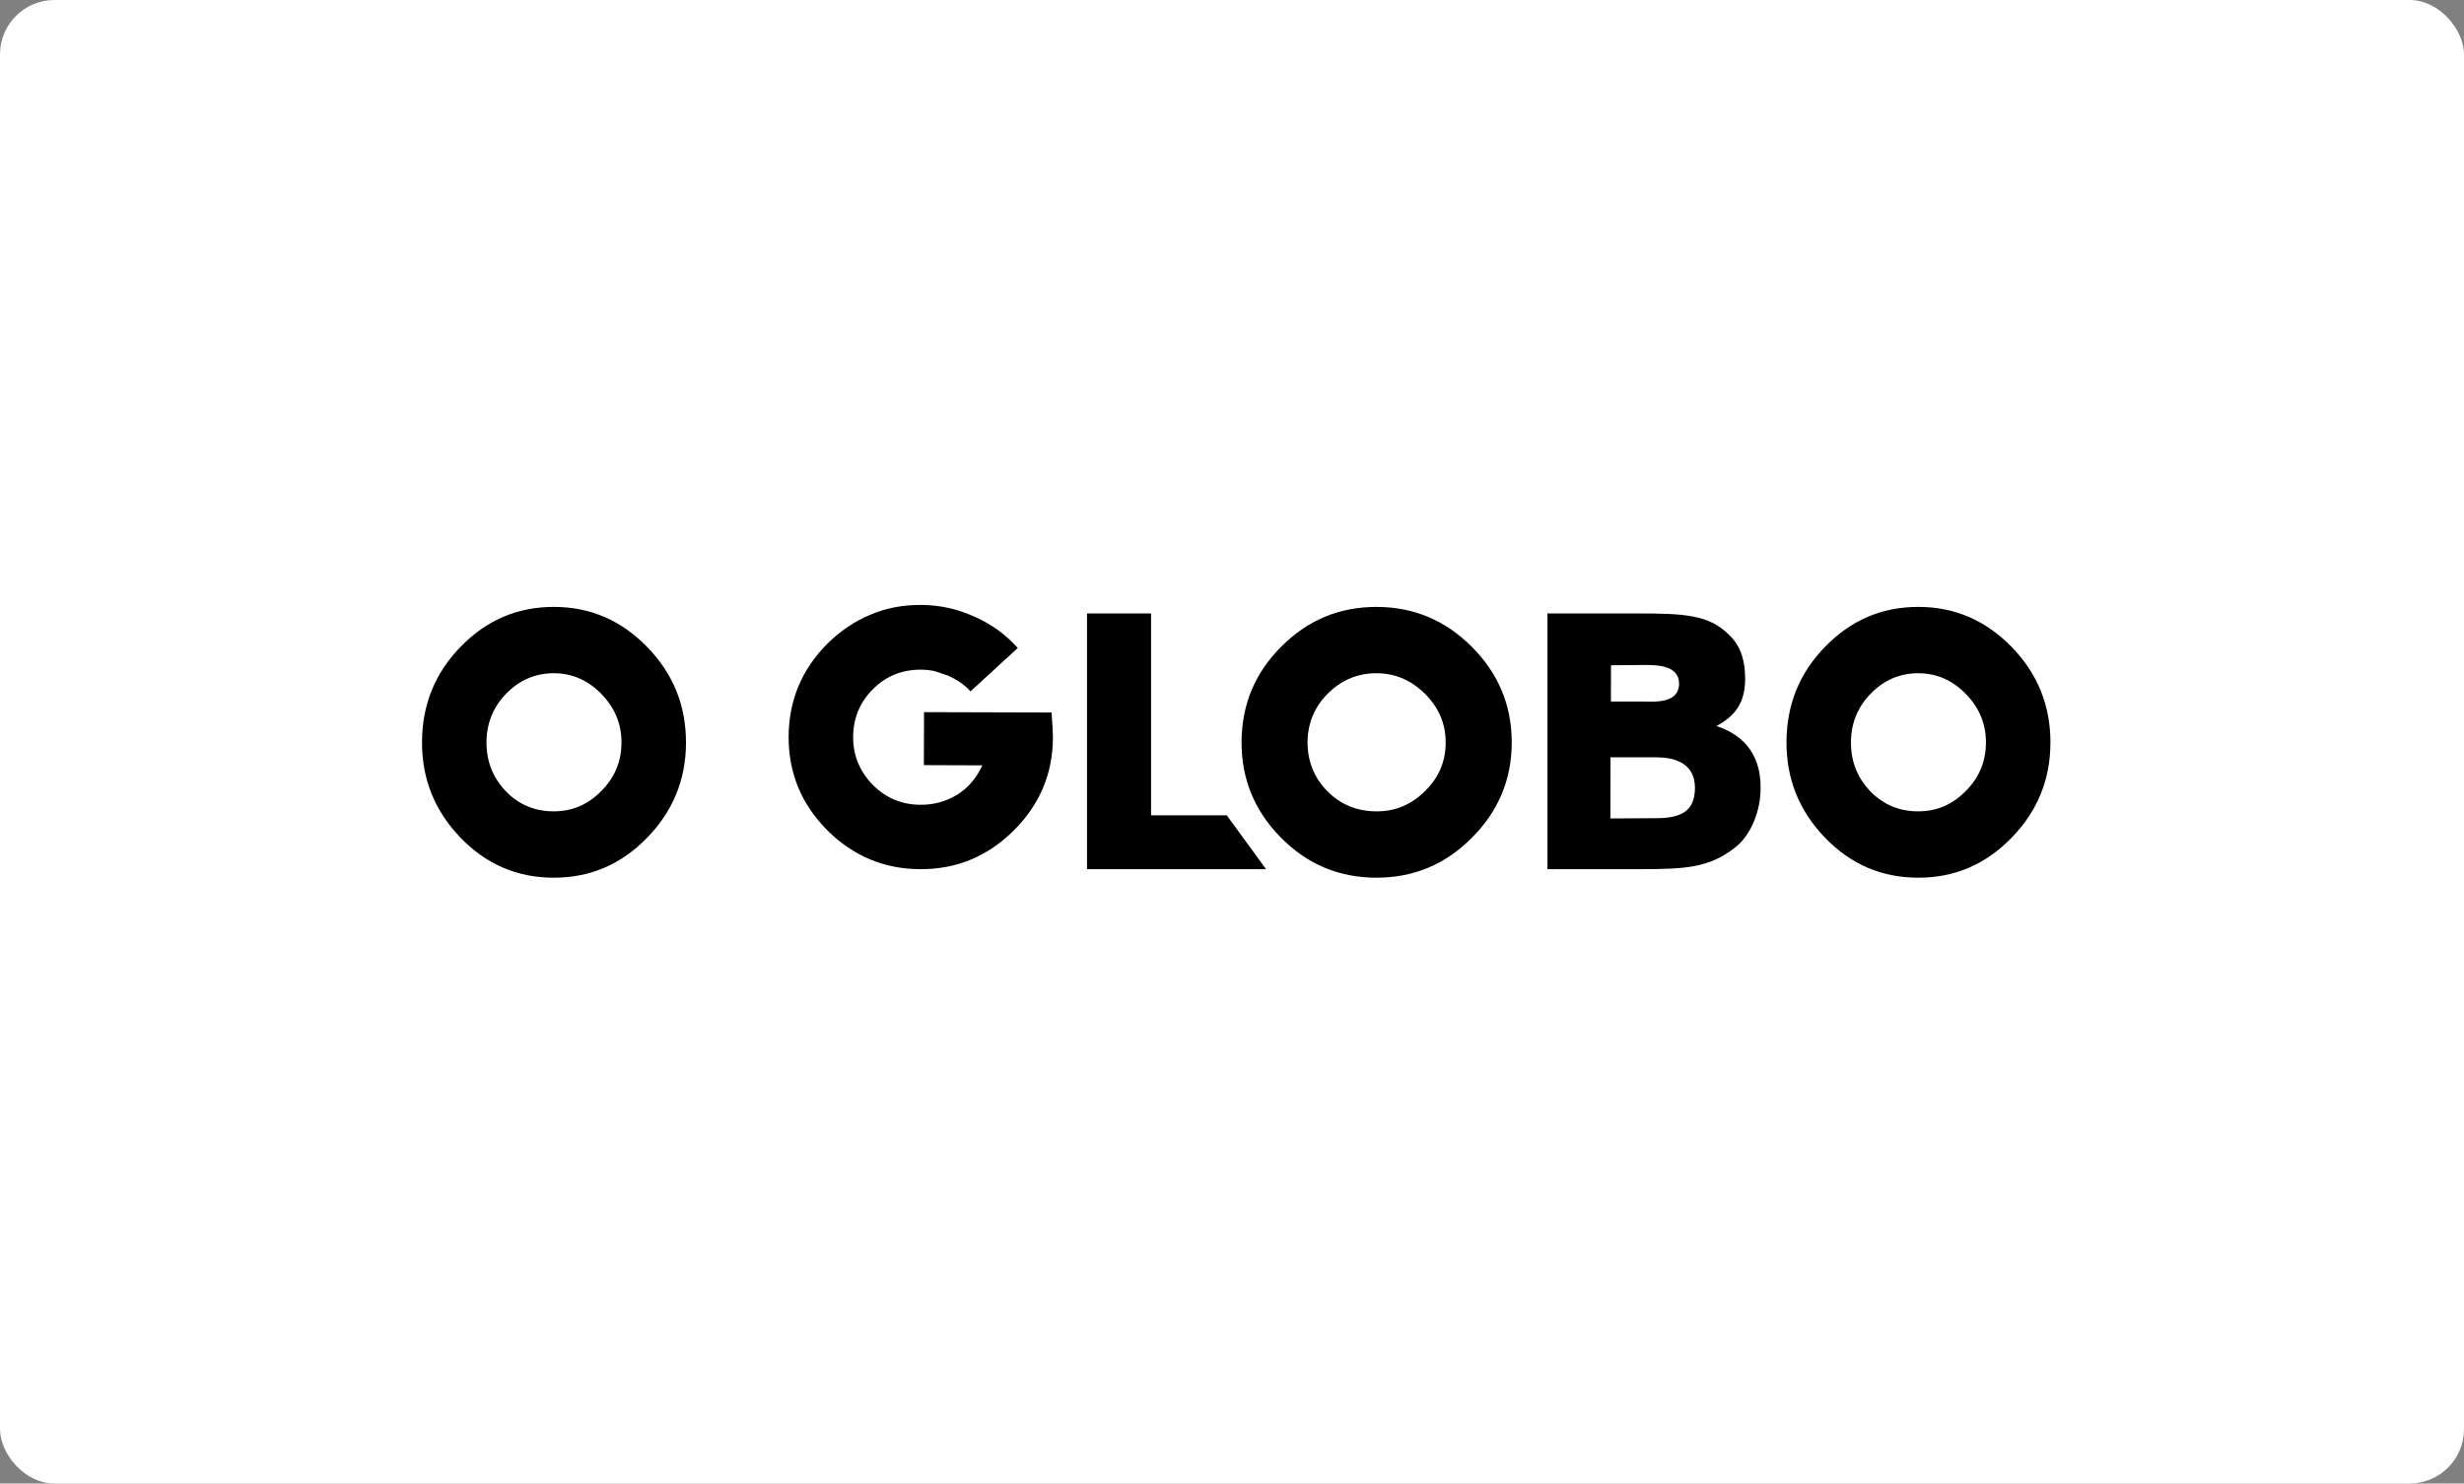 <svg xmlns="http://www.w3.org/2000/svg" width="181" height="109" viewBox="0 0 181 109">
  <rect x="0" y="0" width="181" height="109" fill="#808080" stroke="none"/>
  <g fill="none" fill-rule="evenodd">
    <rect width="181" height="109" fill="#FFF" fill-rule="nonzero" rx="4"/>
    <path fill="#000" fill-rule="nonzero" d="M46.345,10.198 C46.336,12.845 45.375,15.126 43.462,17.024 C41.549,18.924 39.262,19.871 36.61,19.861 C33.955,19.854 31.678,18.9 29.774,17.006 C27.872,15.093 26.926,12.805 26.93,10.135 C26.943,7.466 27.891,5.184 29.787,3.282 C30.762,2.332 31.817,1.624 32.945,1.162 C34.075,0.678 35.315,0.439 36.666,0.446 C38.007,0.451 39.296,0.728 40.543,1.29 C41.79,1.833 42.863,2.6 43.762,3.611 L40.291,6.797 C39.876,6.328 39.314,5.938 38.602,5.624 L37.646,5.309 C37.32,5.239 36.988,5.204 36.655,5.202 C35.25,5.198 34.068,5.678 33.113,6.648 C32.154,7.611 31.673,8.782 31.67,10.153 C31.666,11.498 32.148,12.676 33.115,13.667 C34.081,14.64 35.253,15.126 36.626,15.129 C37.578,15.135 38.46,14.892 39.279,14.413 C40.096,13.91 40.722,13.187 41.16,12.233 L36.866,12.217 L36.878,8.323 L46.247,8.35 L46.325,9.545 L46.345,10.198 Z M77.139,3.545 C75.191,1.582 72.862,0.599 70.143,0.592 C67.41,0.583 65.067,1.553 63.13,3.501 C61.187,5.429 60.213,7.767 60.202,10.523 C60.196,13.24 61.154,15.578 63.088,17.537 C65.017,19.495 67.35,20.479 70.085,20.487 C72.816,20.495 75.156,19.525 77.095,17.579 C79.054,15.633 80.04,13.3 80.049,10.58 C80.056,7.846 79.082,5.499 77.139,3.545 M73.67,14.131 C72.671,15.124 71.484,15.621 70.099,15.613 C68.678,15.606 67.477,15.114 66.508,14.136 C65.533,13.142 65.049,11.937 65.049,10.538 C65.06,9.132 65.557,7.935 66.554,6.945 C67.551,5.957 68.746,5.462 70.126,5.464 C71.497,5.47 72.682,5.982 73.695,6.995 C74.702,8.008 75.206,9.202 75.196,10.568 C75.196,11.954 74.686,13.144 73.67,14.13 M119.619,10.584 C119.615,13.299 118.655,15.627 116.739,17.581 C114.841,19.526 112.554,20.496 109.882,20.487 C107.21,20.48 104.935,19.496 103.051,17.537 C101.165,15.576 100.221,13.238 100.232,10.525 C100.242,7.771 101.186,5.432 103.089,3.499 C104.986,1.552 107.273,0.581 109.948,0.591 C112.602,0.598 114.877,1.584 116.783,3.544 C118.683,5.502 119.629,7.849 119.62,10.585 M114.883,10.567 C114.89,9.201 114.4,8.011 113.414,6.992 C112.427,5.982 111.27,5.47 109.926,5.465 C108.573,5.462 107.414,5.954 106.437,6.946 C105.463,7.935 104.971,9.138 104.968,10.538 C104.96,11.939 105.439,13.14 106.386,14.138 C107.342,15.117 108.513,15.612 109.9,15.612 C111.249,15.615 112.418,15.125 113.39,14.128 C114.382,13.142 114.88,11.952 114.883,10.566 M19.391,10.584 C19.383,13.299 18.423,15.627 16.507,17.581 C14.611,19.526 12.325,20.496 9.653,20.487 C6.982,20.48 4.703,19.496 2.818,17.537 C0.932,15.576 -0.006,13.238 -3.0961302e-05,10.525 C0.007,7.771 0.964,5.432 2.856,3.499 C4.759,1.552 7.039,0.581 9.713,0.591 C12.368,0.598 14.649,1.584 16.546,3.543 C18.456,5.502 19.401,7.848 19.391,10.584 M14.653,10.566 C14.659,9.2 14.168,8.01 13.185,6.992 C12.194,5.981 11.036,5.47 9.699,5.464 C8.348,5.462 7.183,5.953 6.201,6.946 C5.234,7.934 4.742,9.138 4.736,10.537 C4.732,11.939 5.206,13.139 6.159,14.137 C7.106,15.117 8.282,15.612 9.669,15.612 C11.022,15.614 12.182,15.124 13.162,14.128 C14.15,13.142 14.649,11.952 14.653,10.566 M90.652,16.115 L87.296,16.134 L87.302,11.643 L90.665,11.643 C91.727,11.643 93.506,11.903 93.506,13.882 C93.506,15.563 92.541,16.115 90.652,16.115 Z M87.339,4.879 L89.756,4.859 C90.559,4.859 92.341,4.826 92.341,6.222 C92.341,7.73 90.46,7.546 89.792,7.546 L87.335,7.546 L87.339,4.879 Z M95.084,9.342 C96.745,8.479 97.194,7.302 97.194,5.845 C97.194,4.749 96.96,3.541 96.044,2.675 C94.557,1.148 92.688,1.072 89.231,1.072 L82.671,1.072 L82.671,19.861 L89.432,19.861 C92.883,19.861 94.552,19.745 96.433,18.29 C97.676,17.345 98.328,15.48 98.328,13.97 C98.328,13.183 98.374,10.422 95.084,9.342 L95.084,9.342 Z M62.003,19.861 L59.115,15.903 L53.554,15.903 L53.554,1.072 L48.85,1.072 L48.85,19.861 L62.003,19.861 Z" transform="translate(31 44)"/>
  </g>
</svg>
